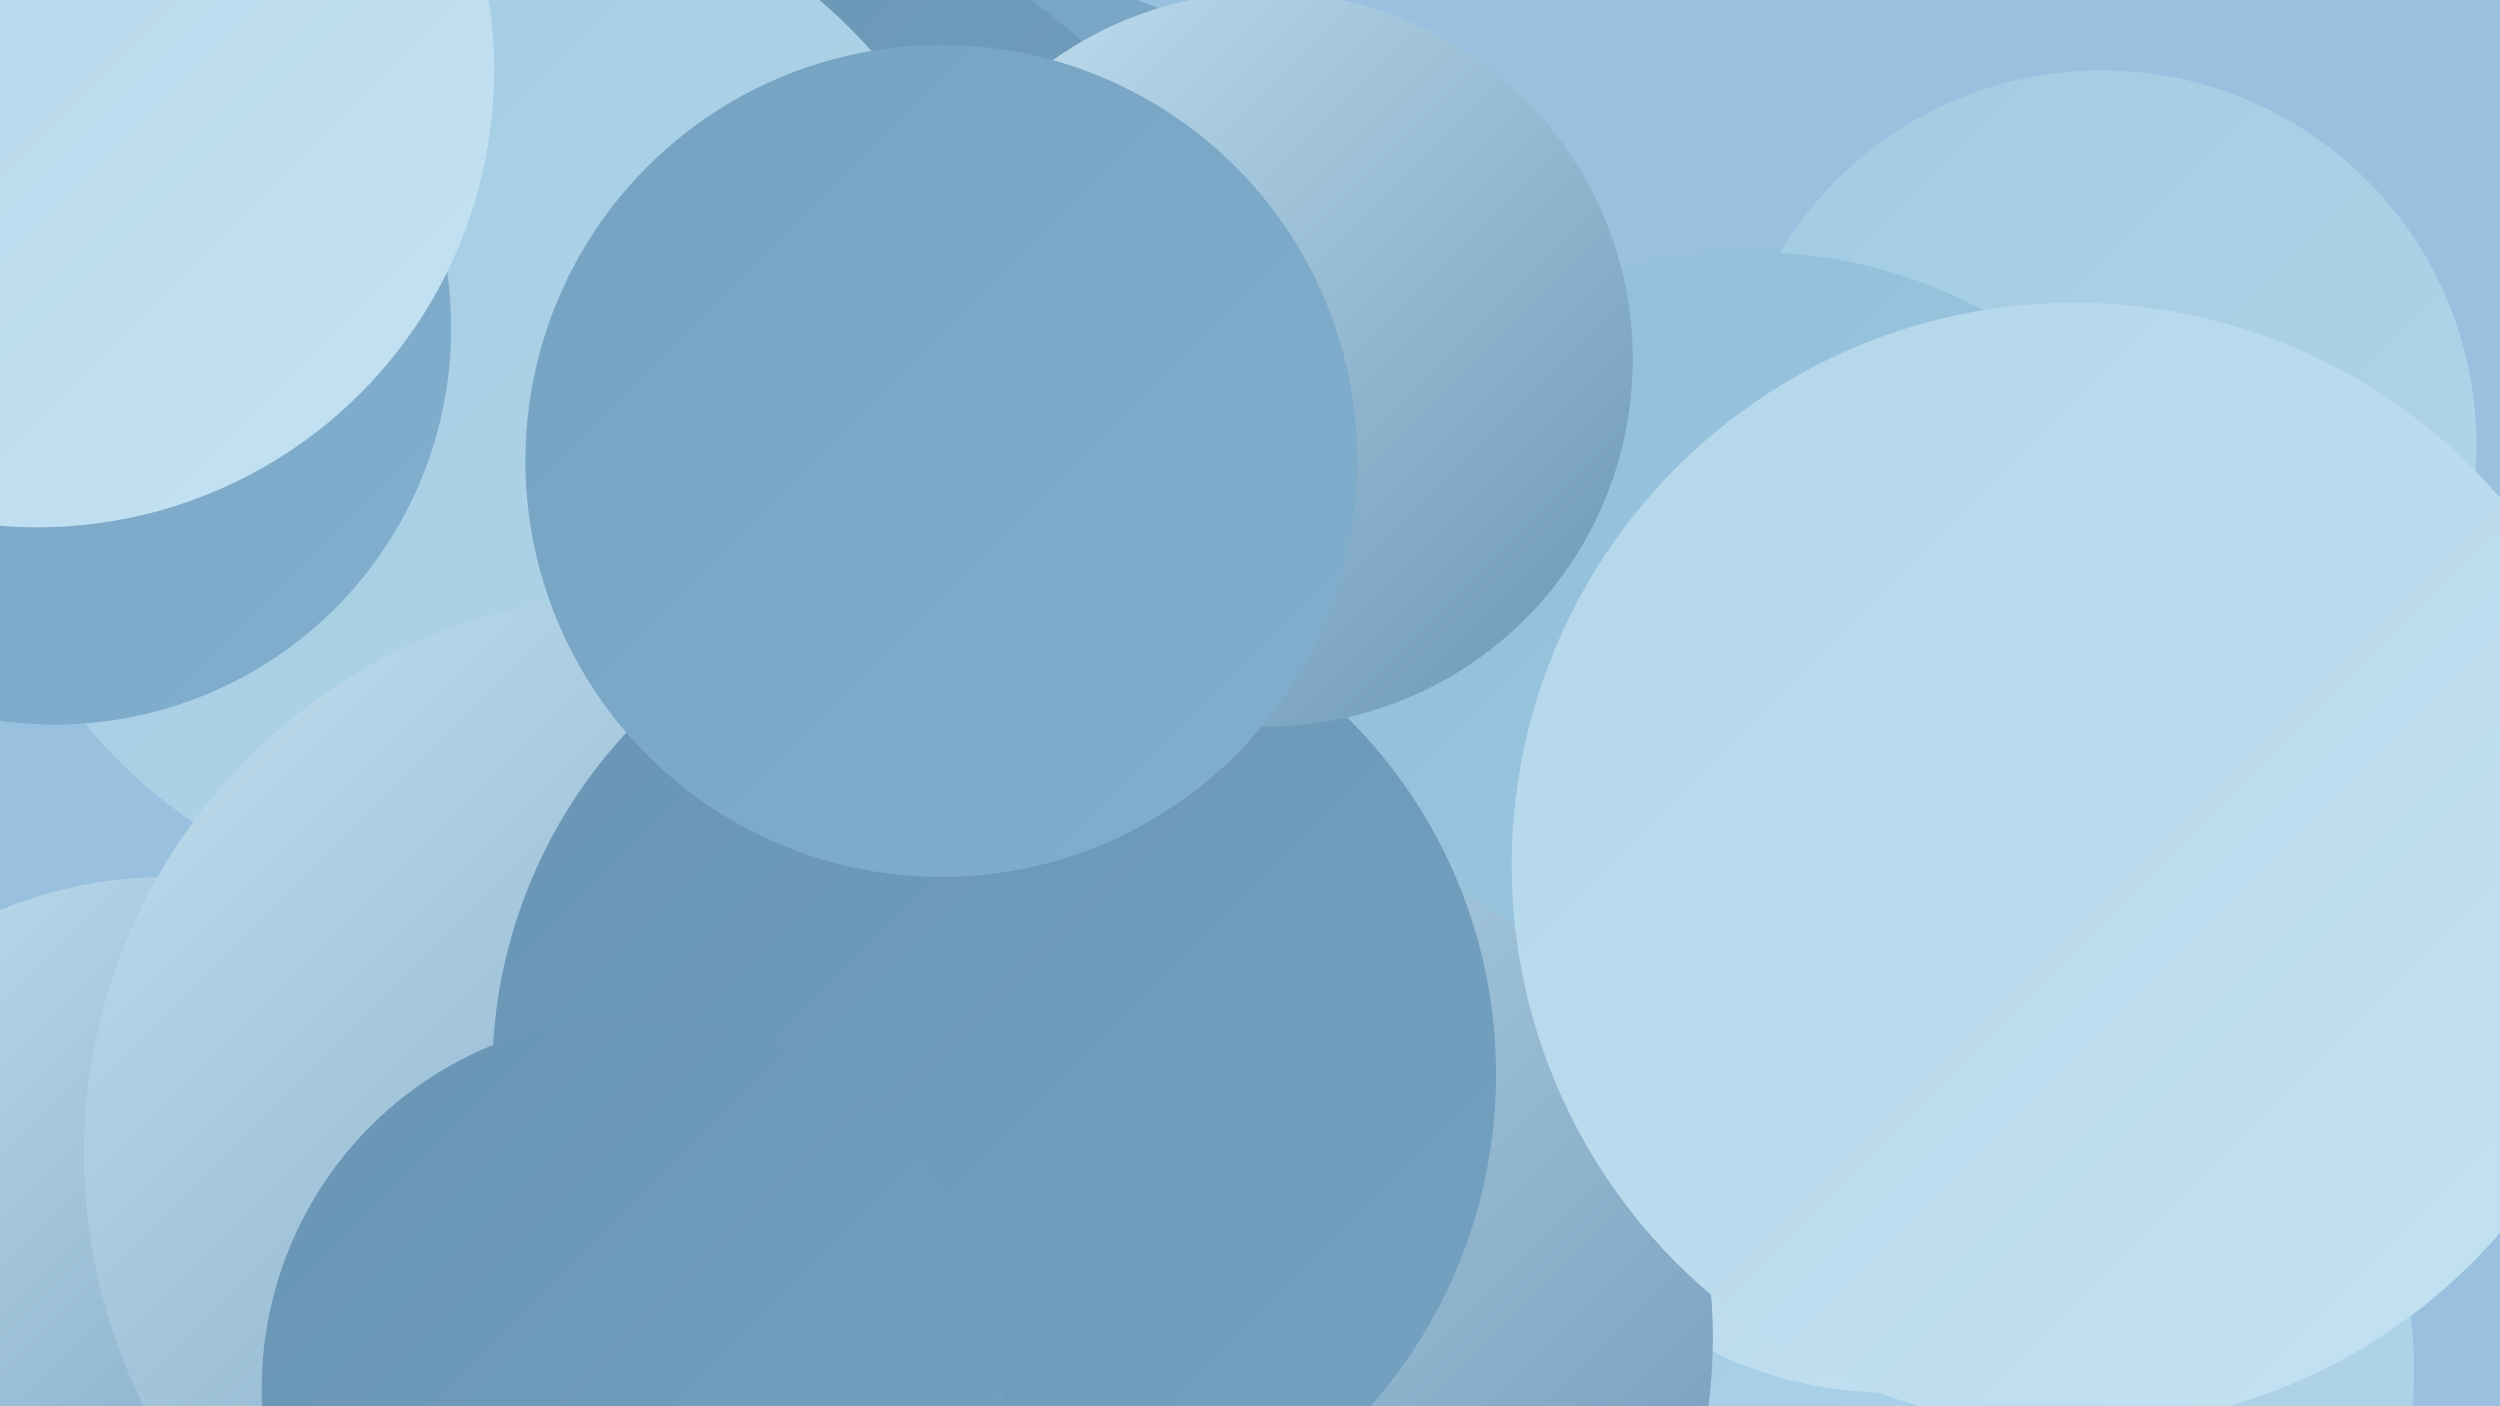<?xml version="1.0" encoding="UTF-8"?><svg width="1280" height="720" xmlns="http://www.w3.org/2000/svg"><defs><linearGradient id="grad0" x1="0%" y1="0%" x2="100%" y2="100%"><stop offset="0%" style="stop-color:#6994b4;stop-opacity:1" /><stop offset="100%" style="stop-color:#75a2c1;stop-opacity:1" /></linearGradient><linearGradient id="grad1" x1="0%" y1="0%" x2="100%" y2="100%"><stop offset="0%" style="stop-color:#75a2c1;stop-opacity:1" /><stop offset="100%" style="stop-color:#82afce;stop-opacity:1" /></linearGradient><linearGradient id="grad2" x1="0%" y1="0%" x2="100%" y2="100%"><stop offset="0%" style="stop-color:#82afce;stop-opacity:1" /><stop offset="100%" style="stop-color:#91bdd9;stop-opacity:1" /></linearGradient><linearGradient id="grad3" x1="0%" y1="0%" x2="100%" y2="100%"><stop offset="0%" style="stop-color:#91bdd9;stop-opacity:1" /><stop offset="100%" style="stop-color:#a1cae2;stop-opacity:1" /></linearGradient><linearGradient id="grad4" x1="0%" y1="0%" x2="100%" y2="100%"><stop offset="0%" style="stop-color:#a1cae2;stop-opacity:1" /><stop offset="100%" style="stop-color:#b2d6ea;stop-opacity:1" /></linearGradient><linearGradient id="grad5" x1="0%" y1="0%" x2="100%" y2="100%"><stop offset="0%" style="stop-color:#b2d6ea;stop-opacity:1" /><stop offset="100%" style="stop-color:#c4e2f2;stop-opacity:1" /></linearGradient><linearGradient id="grad6" x1="0%" y1="0%" x2="100%" y2="100%"><stop offset="0%" style="stop-color:#c4e2f2;stop-opacity:1" /><stop offset="100%" style="stop-color:#6994b4;stop-opacity:1" /></linearGradient></defs><rect width="1280" height="720" fill="#99c0de" /><circle cx="513" cy="195" r="207" fill="url(#grad1)" /><circle cx="371" cy="221" r="271" fill="url(#grad0)" /><circle cx="275" cy="356" r="182" fill="url(#grad4)" /><circle cx="248" cy="202" r="265" fill="url(#grad4)" /><circle cx="1076" cy="228" r="192" fill="url(#grad4)" /><circle cx="1001" cy="702" r="235" fill="url(#grad4)" /><circle cx="614" cy="588" r="213" fill="url(#grad1)" /><circle cx="28" cy="168" r="203" fill="url(#grad1)" /><circle cx="967" cy="509" r="204" fill="url(#grad5)" /><circle cx="613" cy="424" r="220" fill="url(#grad3)" /><circle cx="897" cy="379" r="250" fill="url(#grad3)" /><circle cx="85" cy="670" r="221" fill="url(#grad6)" /><circle cx="19" cy="36" r="234" fill="url(#grad5)" /><circle cx="609" cy="685" r="268" fill="url(#grad6)" /><circle cx="330" cy="591" r="287" fill="url(#grad6)" /><circle cx="509" cy="550" r="257" fill="url(#grad0)" /><circle cx="324" cy="711" r="190" fill="url(#grad0)" /><circle cx="1062" cy="443" r="288" fill="url(#grad5)" /><circle cx="648" cy="184" r="188" fill="url(#grad6)" /><circle cx="482" cy="236" r="213" fill="url(#grad1)" /></svg>